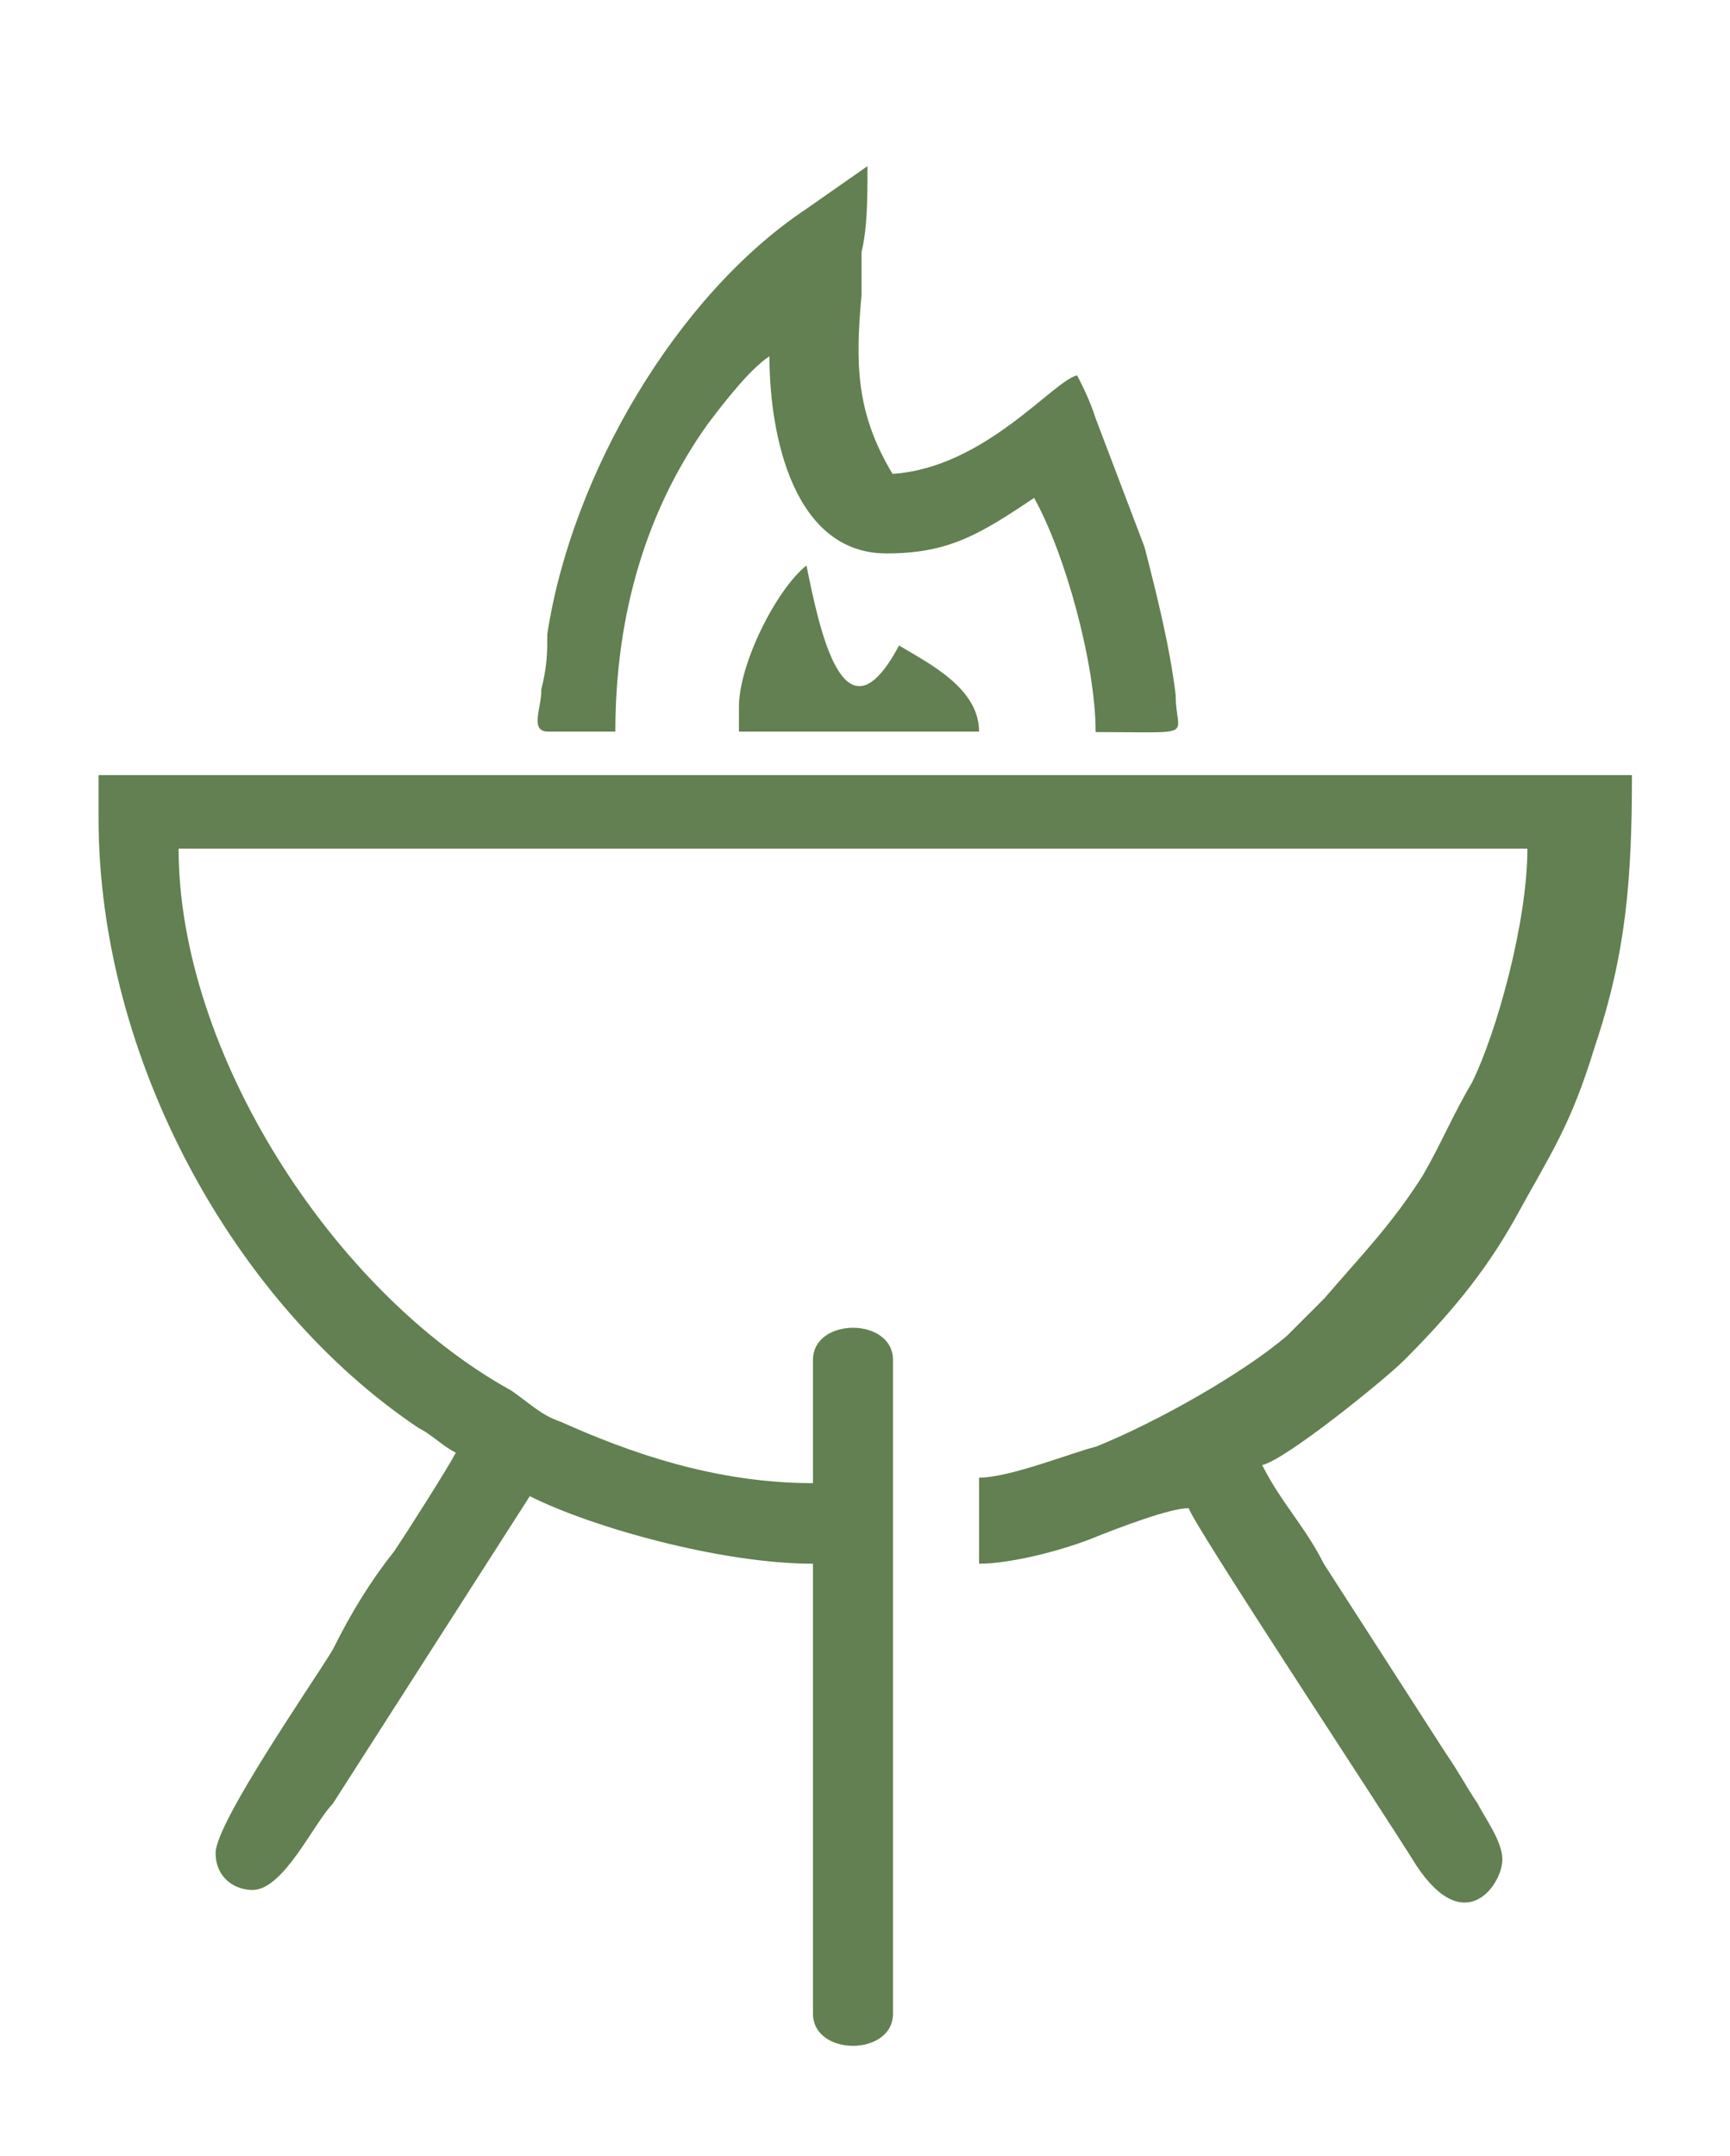 <?xml version="1.0" encoding="utf-8"?>
<!-- Generator: Adobe Illustrator 18.0.0, SVG Export Plug-In . SVG Version: 6.00 Build 0)  -->
<!DOCTYPE svg PUBLIC "-//W3C//DTD SVG 1.1//EN" "http://www.w3.org/Graphics/SVG/1.1/DTD/svg11.dtd">
<svg version="1.1" id="Layer_1" xmlns="http://www.w3.org/2000/svg" xmlns:xlink="http://www.w3.org/1999/xlink" x="0px" y="0px"
	 viewBox="0 0 345.8 430.9" enable-background="new 0 0 345.8 430.9" xml:space="preserve">
<g>
	<g>
		<defs>
			<rect id="SVGID_1_" x="13.5" y="32.4" width="318.9" height="377"/>
		</defs>
		<clipPath id="SVGID_2_">
			<use xlink:href="#SVGID_1_"  overflow="visible"/>
		</clipPath>
		<g clip-path="url(#SVGID_2_)">
			<defs>
				<rect id="SVGID_3_" x="13.5" y="32.2" width="318.9" height="377.2"/>
			</defs>
			<clipPath id="SVGID_4_">
				<use xlink:href="#SVGID_3_"  overflow="visible"/>
			</clipPath>
			<path clip-path="url(#SVGID_4_)" fill-rule="evenodd" clip-rule="evenodd" fill="#628051" d="M109.5,146.2h13.5
				c0-23.4,6.2-44.3,18.5-61.5c3.7-4.9,8.6-11.1,12.3-13.5c0,16,4.9,39.4,23.4,39.4c12.3,0,18.5-3.7,29.5-11.1
				c6.2,11.1,12.3,33.2,12.3,46.8c20.9,0,16,1.2,16-7.4c-1.2-9.8-3.7-19.7-6.2-29.5l-9.8-25.8c-1.2-3.7-2.5-6.2-3.7-8.6
				c-4.9,1.2-18.5,18.5-36.9,19.7c-7.4-12.3-7.4-22.2-6.2-35.7c0-2.5,0-4.9,0-8.6c1.2-4.9,1.2-11.1,1.2-17.2l-12.3,8.6
				c-25.8,17.2-46.8,52.9-51.7,84.9c0,3.7,0,6.2-1.2,11.1C108.3,141.3,105.8,146.2,109.5,146.2 M147.7,141.3v4.9h48
				c0-8.6-9.8-13.5-16-17.2c-11.1,20.9-16-3.7-18.5-16C155.1,117.9,147.7,132.7,147.7,141.3z M19.7,163.5c0,48,27.1,97.2,64,121.9
				c2.5,1.2,4.9,3.7,7.4,4.9c-1.2,2.5-9.8,16-12.3,19.7c-4.9,6.2-8.6,12.3-12.3,19.7c-3.7,6.2-23.4,34.5-23.4,40.6
				c0,4.9,3.7,7.4,7.4,7.4c6.2,0,12.3-13.5,16-17.2l39.4-61.5c12.3,6.2,38.2,13.5,56.6,13.5v89.9c0,8.6,16,8.6,16,0V271.8
				c0-8.6-16-8.6-16,0v24.6c-19.7,0-36.9-6.2-50.5-12.3c-3.7-1.2-6.2-3.7-9.8-6.2c-35.7-19.7-66.5-67.7-66.5-108.3h269.6
				c0,14.8-6.2,36.9-11.1,46.8c-3.7,6.2-6.2,12.3-9.8,18.5c-6.2,9.8-12.3,16-19.7,24.6l-7.4,7.4c-8.6,7.4-25.8,17.2-38.2,22.2
				c-4.9,1.2-17.2,6.2-23.4,6.2v17.2c6.2,0,16-2.5,22.2-4.9c6.2-2.5,16-6.2,19.7-6.2c1.2,3.7,39.4,61.5,45.5,71.4
				c9.8,14.8,17.2,3.7,17.2-1.2c0-3.7-3.7-8.6-4.9-11.1c-2.5-3.7-3.7-6.2-6.2-9.8l-24.6-38.2c-3.7-7.4-8.6-12.3-12.3-19.7
				c4.9-1.2,24.6-17.2,28.3-20.9c8.6-8.6,16-17.2,22.2-28.3c7.4-13.5,11.1-18.5,16-34.5c6.2-18.5,7.4-33.2,7.4-54.2l-306.5,0V163.5z
				"/>
		</g>
	</g>
</g>
</svg>
